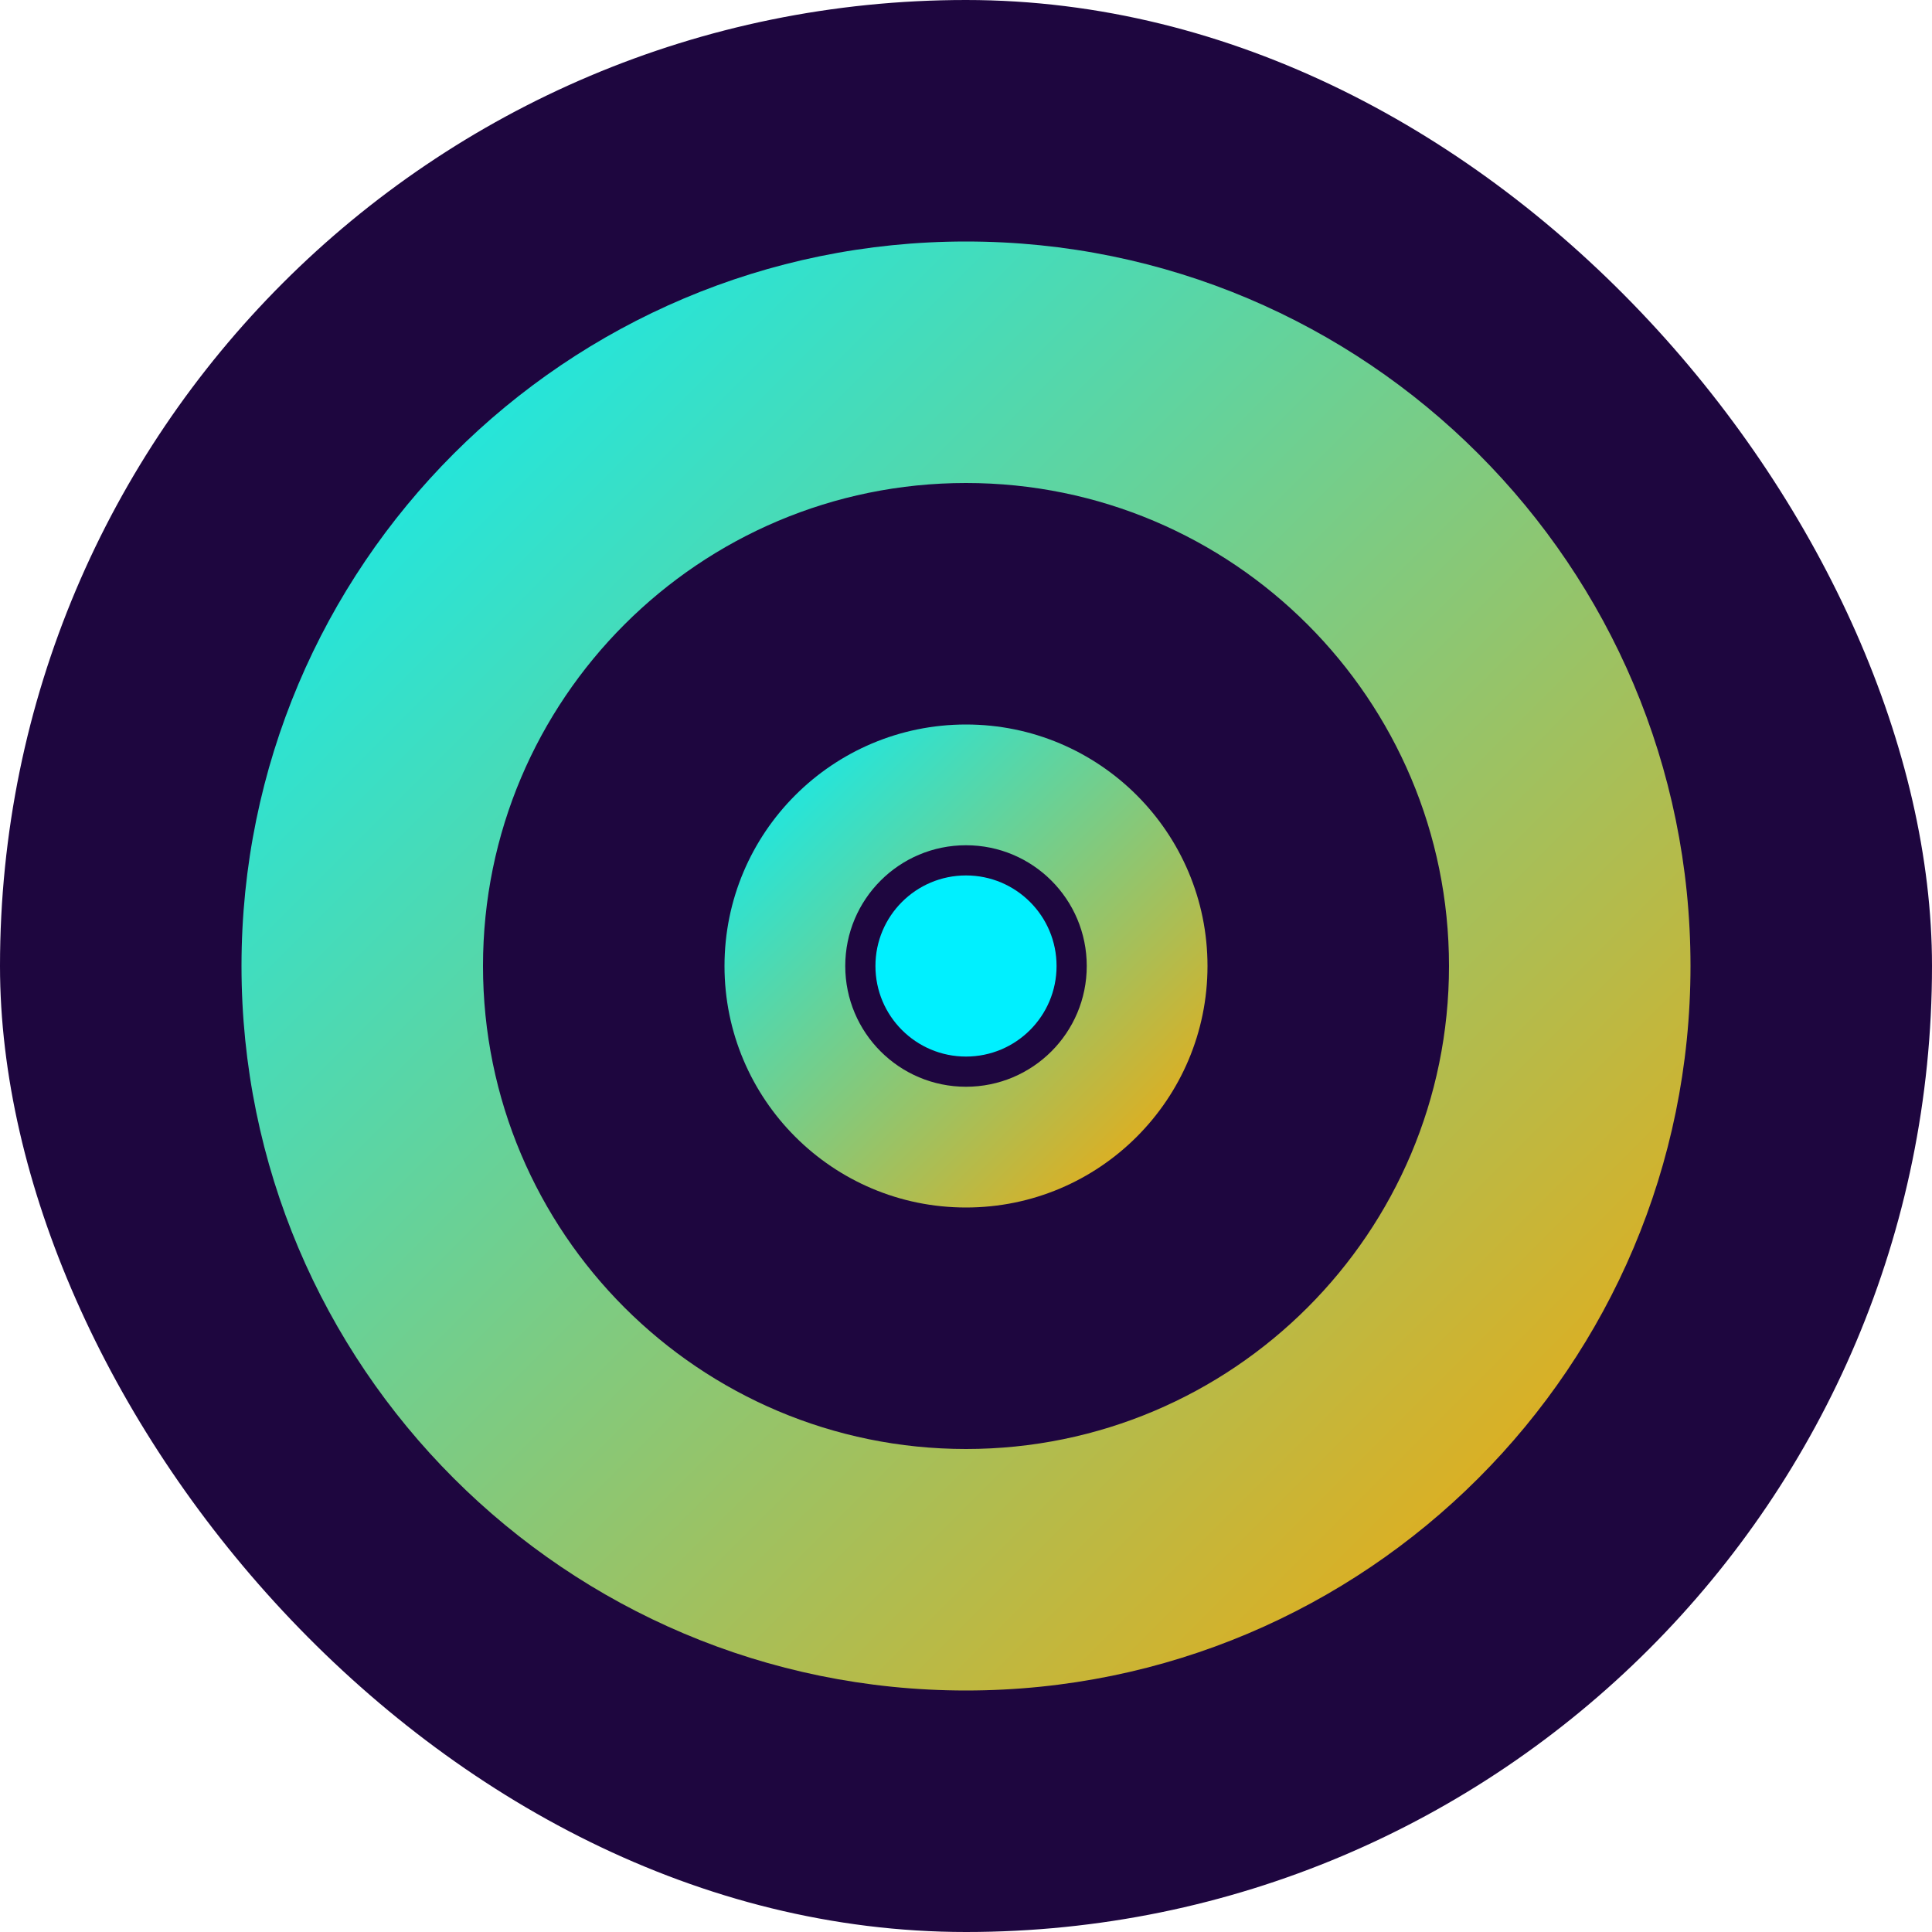 <svg width="32" height="32" viewBox="0 0 32 32" fill="none" xmlns="http://www.w3.org/2000/svg">
    <rect width="32" height="32" rx="16" fill="#1E063F"/>
    <path d="M16 4C9.373 4 4 9.373 4 16C4 22.627 9.373 28 16 28C22.627 28 28 22.627 28 16C28 9.373 22.627 4 16 4ZM16 8C20.418 8 24 11.582 24 16C24 20.418 20.418 24 16 24C11.582 24 8 20.418 8 16C8 11.582 11.582 8 16 8Z" fill="url(#paint0_linear)"/>
    <path d="M16 12C13.791 12 12 13.791 12 16C12 18.209 13.791 20 16 20C18.209 20 20 18.209 20 16C20 13.791 18.209 12 16 12ZM16 14C17.105 14 18 14.895 18 16C18 17.105 17.105 18 16 18C14.895 18 14 17.105 14 16C14 14.895 14.895 14 16 14Z" fill="url(#paint1_linear)"/>
    <circle cx="16" cy="16" r="1.5" fill="#00F0FF"/>
    <defs>
        <linearGradient id="paint0_linear" x1="4" y1="4" x2="28" y2="28" gradientUnits="userSpaceOnUse">
            <stop stop-color="#00F0FF"/>
            <stop offset="1" stop-color="#FFA500"/>
        </linearGradient>
        <linearGradient id="paint1_linear" x1="12" y1="12" x2="20" y2="20" gradientUnits="userSpaceOnUse">
            <stop stop-color="#00F0FF"/>
            <stop offset="1" stop-color="#FFA500"/>
        </linearGradient>
    </defs>
</svg> 